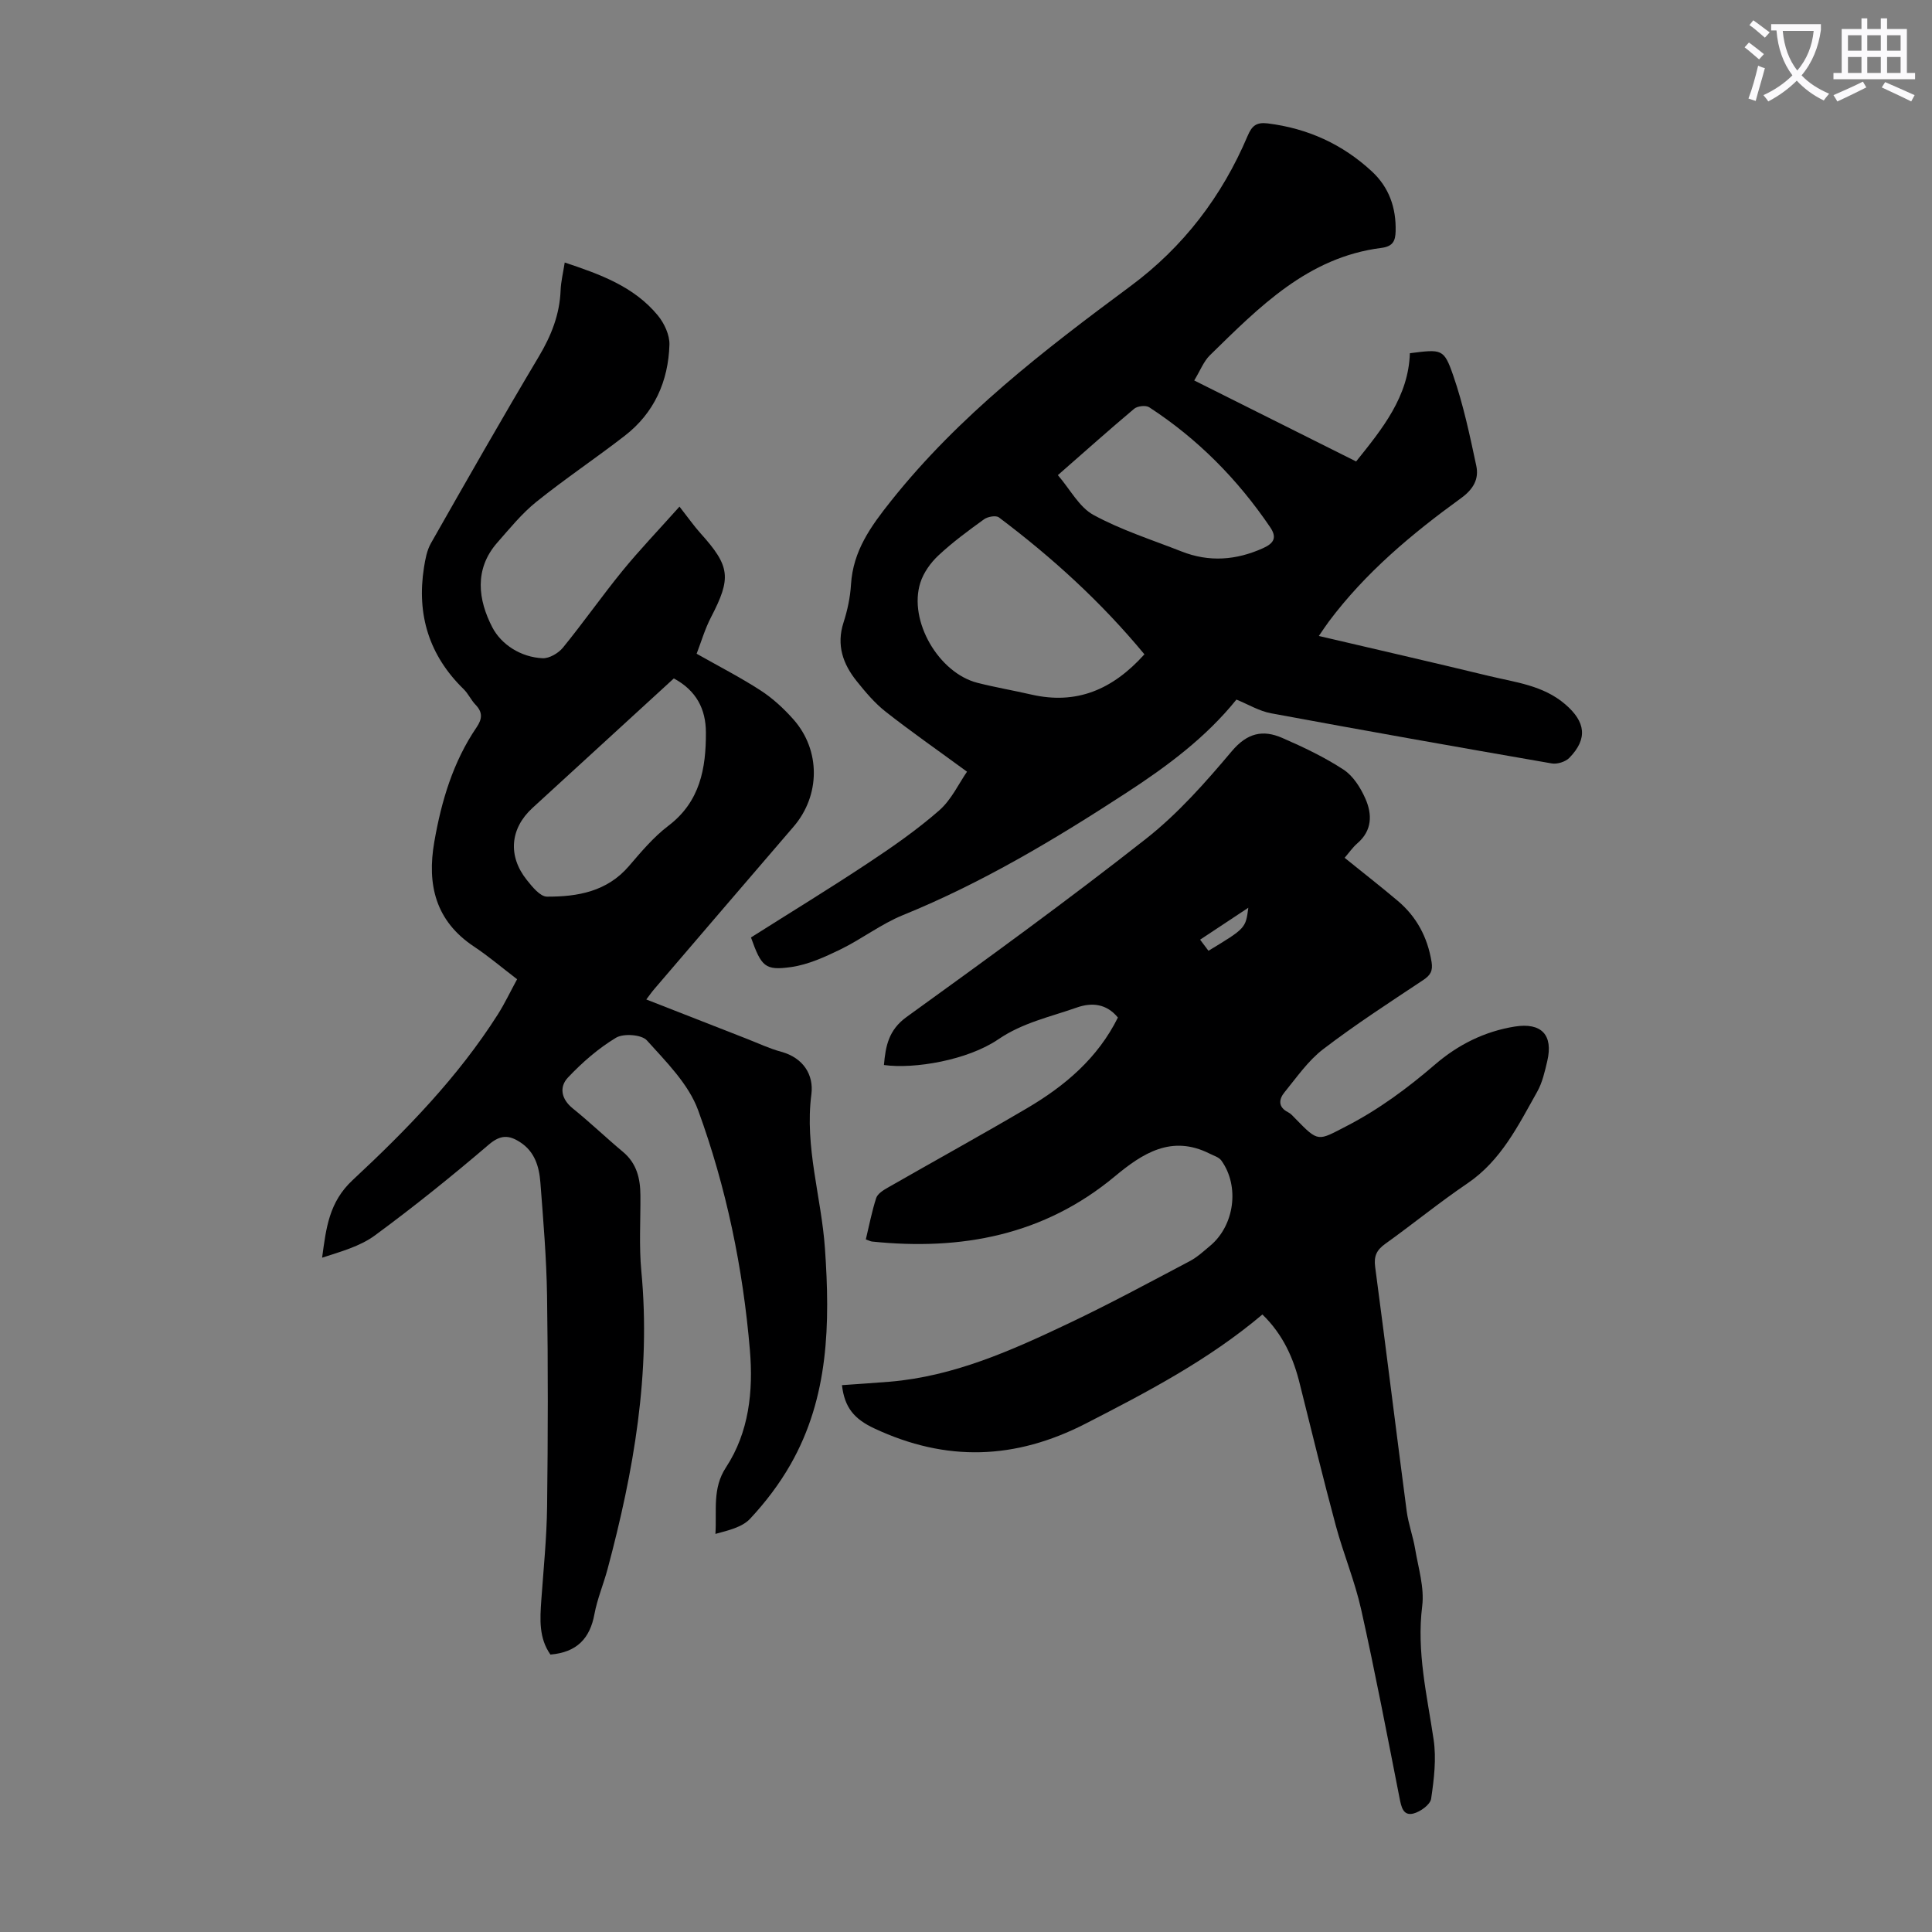 <svg enable-background="new 0 0 400 400" viewBox="0 0 400 400" xmlns="http://www.w3.org/2000/svg"><rect x="0" y="0" width="400" height="400" fill="#808080" stroke="none"/><path d="m362.1 8.8c1.1.8 2.1 1.6 3.1 2.4l-1 1.1c-1.3-1.1-2.3-2-3-2.5zm1.9 4.8c.5.2.9.4 1.4.5-.6 2.3-1.3 4.5-1.9 6.8l-1.5-.5c.8-2.1 1.4-4.3 2-6.8zm-1-9.4c1.3.9 2.4 1.8 3.4 2.5l-1 1.1c-1.4-1.2-2.4-2.1-3.2-2.6zm3.7 2.2v-1.4h10.3v1.2c-.5 3.6-1.8 6.8-4 9.4 1.5 1.6 3.4 2.8 5.7 3.8-.3.4-.7.8-1.1 1.4-2.3-1.1-4.1-2.5-5.6-4.1-1.6 1.6-3.6 3.1-5.9 4.3-.3-.5-.7-.9-1-1.3 2.4-1.1 4.4-2.5 6-4.1-1.9-2.5-3-5.6-3.3-9.3h-1.1zm8.8 0h-6.4c.3 3.3 1.3 6 3 8.2 2-2.3 3.1-5.1 3.4-8.2z" fill="#fbfafc"/><path d="m385.3 3.8h1.3v2.2h2.8v-2.2h1.3v2.2h4.1v9.1h1.7v1.3h-16.9v-1.3h1.7v-9.1h4.1v-2.2zm.4 13.1.7 1.2c-1.8.9-3.8 1.9-6 2.9-.2-.4-.5-.8-.8-1.3 2.3-1 4.3-1.9 6.1-2.8zm-3.1-6.4h2.8v-3.2h-2.8zm0 4.6h2.8v-3.3h-2.8zm4-4.6h2.8v-3.2h-2.8zm0 4.6h2.8v-3.3h-2.8zm3.7 1.9c2.1.9 4.1 1.8 6.1 2.7l-.7 1.3c-2.2-1.1-4.2-2-6.1-2.9zm3.2-9.7h-2.8v3.2h2.8zm-2.8 7.8h2.8v-3.3h-2.8z" fill="#fbfafc"/><g fill="#000001"><path d="m261.37 272.15c-11.18 9.44-23.83 16.04-36.59 22.59-14.59 7.49-28.87 7.98-43.78.99-4.12-1.93-6.15-4.29-6.68-8.95 3.3-.24 6.59-.44 9.87-.71 13.31-1.11 25.27-6.48 37.09-12.09 8.47-4.02 16.73-8.49 25.02-12.86 1.56-.82 2.91-2.07 4.28-3.22 5.02-4.22 6.1-12.32 2.29-17.62-.51-.71-1.62-1.02-2.48-1.46-7.85-3.92-13.85-.03-19.57 4.73-14.69 12.22-31.79 15.41-50.26 13.5-.32-.03-.63-.21-1.3-.44.69-2.86 1.24-5.78 2.15-8.58.29-.88 1.46-1.61 2.39-2.14 9.6-5.5 19.3-10.84 28.84-16.45 7.81-4.6 14.61-10.32 18.81-18.77-2.37-2.89-5.41-3.16-8.51-2.07-5.5 1.94-11.19 3.12-16.27 6.59-6.3 4.3-17.37 6.19-23.66 5.31.34-3.9.95-7.24 4.68-9.94 16.69-12.05 33.36-24.15 49.54-36.87 6.62-5.2 12.34-11.68 17.79-18.15 3.21-3.81 6.44-4.51 10.46-2.76 4.37 1.9 8.74 3.98 12.71 6.58 1.99 1.31 3.53 3.77 4.52 6.04 1.4 3.2 1.4 6.53-1.65 9.17-1 .86-1.76 1.98-2.67 3.03 3.77 3.05 7.45 5.91 11.01 8.92 3.91 3.3 6.16 7.54 6.99 12.63.3 1.86-.22 2.76-1.76 3.78-6.98 4.64-14.04 9.21-20.69 14.3-3.12 2.39-5.47 5.82-8 8.92-1.18 1.44-1.37 3.06.75 4.13.58.29 1.04.84 1.51 1.32 4.83 4.98 4.64 4.61 10.58 1.55 6.73-3.47 12.67-7.89 18.37-12.79 4.74-4.07 10.19-6.81 16.45-7.82 5.51-.88 8.03 1.7 6.74 7.17-.51 2.17-1.02 4.44-2.09 6.34-3.92 6.97-7.45 14.22-14.44 18.96-5.83 3.95-11.3 8.43-17.03 12.53-1.77 1.27-2.36 2.54-2.07 4.74 2.24 16.85 4.31 33.73 6.53 50.59.35 2.64 1.31 5.2 1.75 7.83.66 3.93 1.94 8 1.46 11.83-1.18 9.46 1 18.43 2.36 27.59.6 4 .09 8.24-.51 12.29-.18 1.22-2.22 2.69-3.66 3.06-2.13.54-2.51-1.35-2.87-3.16-2.57-13.05-5.06-26.12-7.96-39.1-1.31-5.87-3.67-11.5-5.24-17.32-2.61-9.7-4.98-19.46-7.42-29.2-1.3-5.39-3.46-10.34-7.78-14.54zm-2.92-84.21c-3.52 2.33-6.64 4.39-9.98 6.61.65.87 1.2 1.6 1.73 2.3 7.7-4.67 7.7-4.67 8.25-8.91z"/><path d="m113.96 342.56c-2.41-3.42-2.17-7.31-1.89-11.24.46-6.46 1.12-12.93 1.2-19.4.18-14.55.21-29.11-.01-43.67-.12-7.82-.78-15.63-1.38-23.43-.25-3.27-1.16-6.4-4.22-8.36-2.3-1.48-4.04-1.55-6.46.52-7.64 6.53-15.49 12.85-23.58 18.8-3.1 2.28-7.09 3.36-10.93 4.61.83-6.12 1.41-11.51 6.35-16.09 11.13-10.36 21.78-21.3 30.02-34.26 1.43-2.25 2.57-4.68 4-7.3-3.08-2.35-5.88-4.74-8.92-6.76-7.98-5.3-9.77-12.83-8.22-21.7 1.47-8.44 3.88-16.55 8.76-23.71 1.2-1.77 1.26-3.13-.24-4.68-.92-.96-1.49-2.27-2.44-3.2-7.16-6.98-9.76-15.42-8.22-25.2.27-1.71.6-3.53 1.43-5 7.35-12.93 14.71-25.86 22.33-38.64 2.59-4.34 4.34-8.73 4.53-13.78.07-1.77.51-3.52.85-5.72 7.28 2.43 14.32 4.94 19.28 10.96 1.33 1.62 2.46 4.04 2.4 6.05-.23 7.57-3.14 14.13-9.25 18.86-6.01 4.66-12.36 8.9-18.28 13.66-3.02 2.42-5.52 5.52-8.1 8.45-4.87 5.53-3.96 11.92-1.04 17.55 1.85 3.56 5.89 6.19 10.41 6.4 1.39.06 3.26-1.04 4.2-2.18 4.24-5.2 8.09-10.71 12.33-15.91 3.49-4.28 7.33-8.28 11.81-13.3 1.87 2.39 3.03 4.05 4.37 5.54 6.14 6.82 6.39 9.2 2.17 17.34-1.27 2.44-2.05 5.14-2.99 7.58 4.61 2.61 9.08 4.9 13.26 7.61 2.5 1.62 4.78 3.73 6.77 5.97 5.69 6.42 5.59 15.78.04 22.22-9.64 11.2-19.25 22.43-28.86 33.65-.5.58-.94 1.22-1.63 2.13 7.05 2.76 13.89 5.44 20.73 8.11 2.39.93 4.74 2.05 7.21 2.72 4.59 1.25 6.75 4.8 6.24 8.78-1.43 10.94 2.07 21.31 2.81 31.98 1.07 15.47.83 30.75-7.14 44.7-2.3 4.03-5.19 7.83-8.36 11.22-1.64 1.76-4.48 2.4-7.18 3.14.31-4.92-.68-9.41 2.19-13.78 4.77-7.28 5.66-15.77 4.95-24.24-1.43-17.01-4.88-33.7-10.72-49.7-1.98-5.42-6.61-10.01-10.61-14.46-1.09-1.21-4.84-1.48-6.39-.55-3.66 2.2-7 5.12-9.95 8.24-1.84 1.95-1.42 4.45 1 6.4 3.57 2.88 6.89 6.07 10.41 9.01 2.85 2.39 3.57 5.53 3.59 8.99.04 5.23-.3 10.5.19 15.68 2.01 21.08-1.58 41.48-6.99 61.69-.84 3.13-2.13 6.16-2.72 9.33-.92 5.01-3.62 7.91-9.11 8.37zm25.55-202.1c-9.85 9.02-19.56 17.92-29.27 26.82-4.62 4.23-5.15 9.92-1.17 14.91 1.13 1.42 2.76 3.44 4.17 3.45 6.33.03 12.43-1.04 16.96-6.31 2.54-2.96 5.11-6.03 8.18-8.36 6.57-4.99 7.8-11.88 7.77-19.34-.02-4.81-1.96-8.65-6.64-11.17z"/><path d="m247.25 78.77c11.42 5.71 22.39 11.2 33.52 16.77 5.43-6.76 10.84-13.41 11.13-22.41 6.6-.83 7.04-.98 8.97 4.6 2.1 6.06 3.44 12.41 4.78 18.71.58 2.72-.58 4.83-3.16 6.7-10.17 7.37-19.78 15.4-27.38 25.56-.66.88-1.25 1.8-2.06 2.97 11.95 2.8 23.58 5.46 35.18 8.27 5.5 1.33 11.25 1.93 15.84 5.88 4.22 3.63 4.69 7.13.85 11.08-.8.82-2.51 1.36-3.65 1.16-19.38-3.36-38.75-6.79-58.1-10.38-2.45-.45-4.73-1.84-7.18-2.84-6.32 7.84-14.3 13.77-22.66 19.22-14.81 9.65-29.94 18.72-46.4 25.41-4.51 1.84-8.5 4.94-12.91 7.09-3.25 1.58-6.71 3.16-10.23 3.66-5.42.76-6.15-.1-8.31-6.13 7.99-5.06 16.18-10.06 24.18-15.36 5.11-3.38 10.18-6.91 14.78-10.93 2.55-2.23 4.08-5.6 5.77-8.03-6.11-4.48-11.59-8.29-16.83-12.41-2.26-1.77-4.18-4.05-5.99-6.31-2.86-3.55-4.26-7.48-2.75-12.16.82-2.54 1.39-5.23 1.55-7.88.43-6.96 4.07-12 8.3-17.31 14.05-17.66 31.66-31.19 49.57-44.46 10.97-8.13 18.94-18.6 24.25-31.11.88-2.08 1.8-2.87 4.17-2.58 8.27 1.03 15.46 4.3 21.54 9.93 3.57 3.3 5.05 7.53 4.93 12.38-.05 2.05-.57 3.16-2.97 3.47-15.22 1.93-25.28 12.25-35.49 22.23-1.29 1.27-1.99 3.16-3.24 5.21zm-10.31 56.7c-8.98-10.86-19.12-20.07-30.13-28.35-.61-.46-2.31-.16-3.07.39-3.26 2.35-6.52 4.75-9.45 7.49-1.62 1.51-3.09 3.57-3.75 5.66-2.49 7.87 3.79 18.68 11.86 20.72 3.67.93 7.42 1.57 11.12 2.42 9.35 2.15 16.83-1 23.42-8.33zm-17.92-37.1c2.56 2.97 4.41 6.63 7.37 8.24 5.74 3.13 12.1 5.15 18.23 7.56 5.72 2.26 11.33 1.83 16.91-.69 2.25-1.02 2.88-2.21 1.45-4.32-6.73-9.92-15-18.3-25.05-24.84-.7-.46-2.42-.26-3.1.3-5.13 4.31-10.13 8.78-15.81 13.75z"/></g></svg>